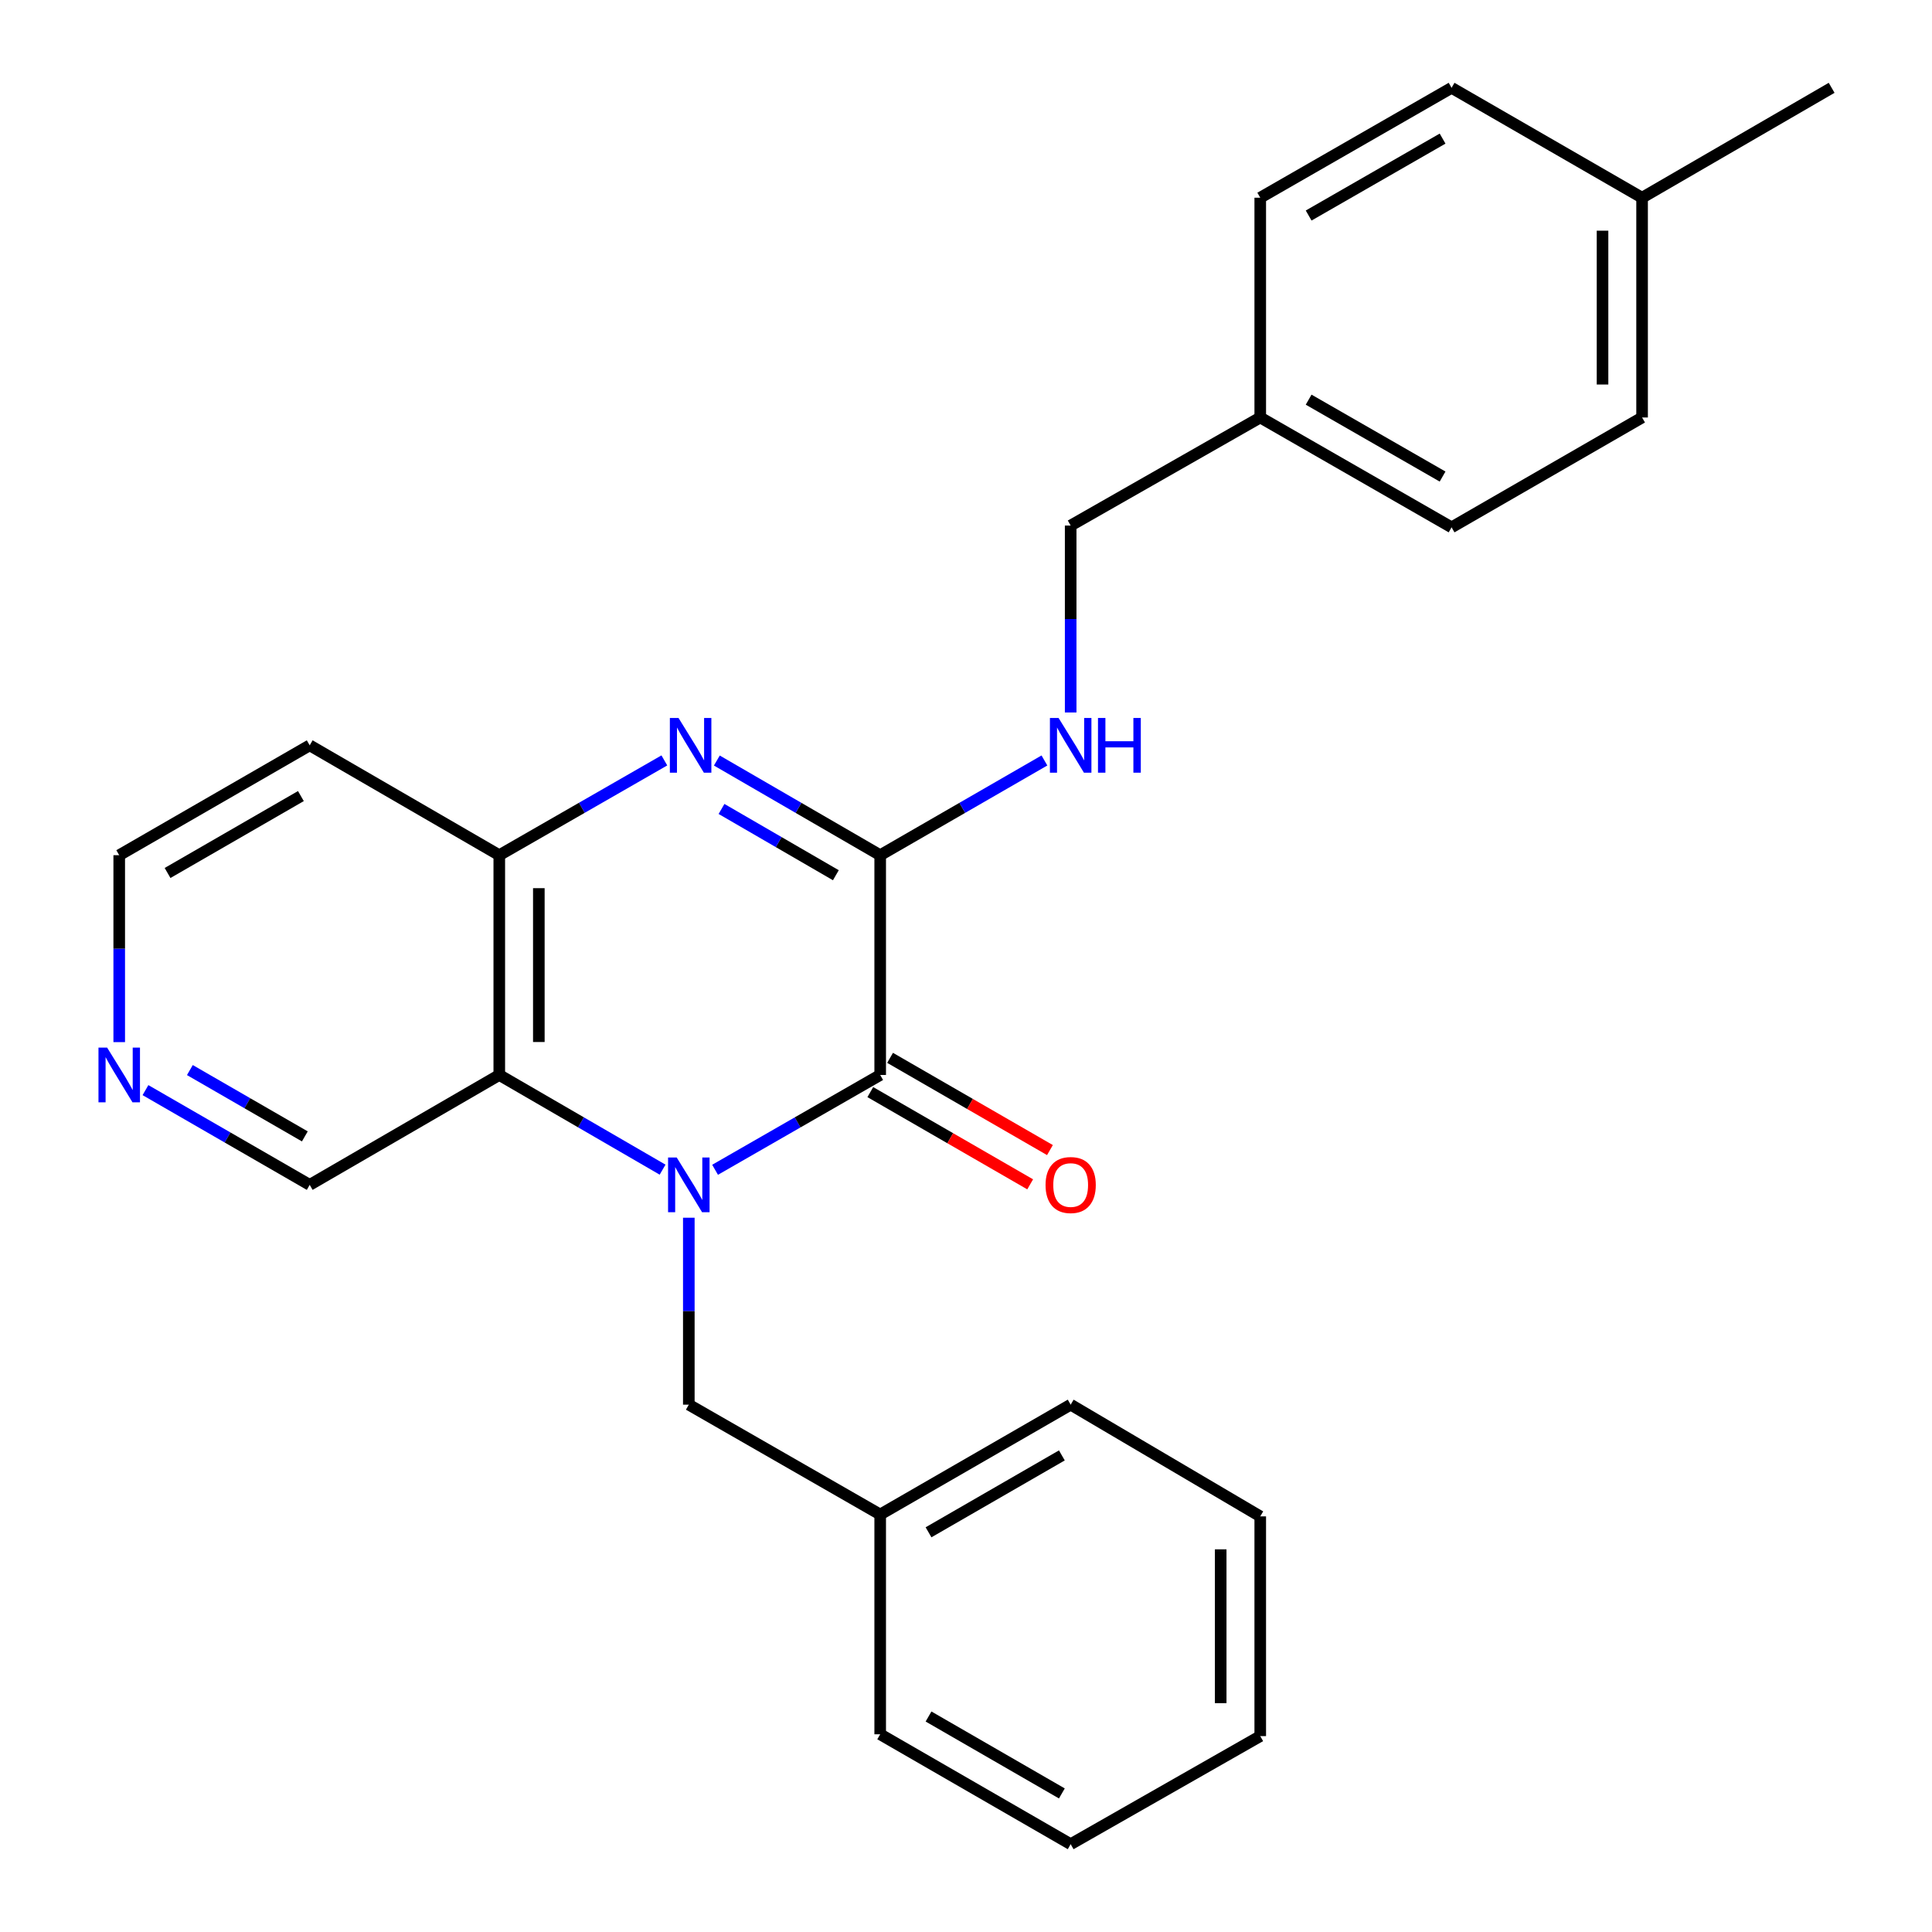 <?xml version='1.0' encoding='iso-8859-1'?>
<svg version='1.1' baseProfile='full'
              xmlns='http://www.w3.org/2000/svg'
                      xmlns:rdkit='http://www.rdkit.org/xml'
                      xmlns:xlink='http://www.w3.org/1999/xlink'
                  xml:space='preserve'
width='1000px' height='1000px' viewBox='0 0 1000 1000'>
<!-- END OF HEADER -->
<rect style='opacity:1.0;fill:#FFFFFF;stroke:none' width='1000' height='1000' x='0' y='0'> </rect>
<path class='bond-0' d='M 370.124,605.48 L 412.855,580.942' style='fill:none;fill-rule:evenodd;stroke:#0000FF;stroke-width:6px;stroke-linecap:butt;stroke-linejoin:miter;stroke-opacity:1' />
<path class='bond-0' d='M 412.855,580.942 L 455.586,556.404' style='fill:none;fill-rule:evenodd;stroke:#000000;stroke-width:6px;stroke-linecap:butt;stroke-linejoin:miter;stroke-opacity:1' />
<path class='bond-3' d='M 342.954,605.415 L 300.69,580.91' style='fill:none;fill-rule:evenodd;stroke:#0000FF;stroke-width:6px;stroke-linecap:butt;stroke-linejoin:miter;stroke-opacity:1' />
<path class='bond-3' d='M 300.69,580.91 L 258.427,556.404' style='fill:none;fill-rule:evenodd;stroke:#000000;stroke-width:6px;stroke-linecap:butt;stroke-linejoin:miter;stroke-opacity:1' />
<path class='bond-6' d='M 356.529,630.291 L 356.529,678.671' style='fill:none;fill-rule:evenodd;stroke:#0000FF;stroke-width:6px;stroke-linecap:butt;stroke-linejoin:miter;stroke-opacity:1' />
<path class='bond-6' d='M 356.529,678.671 L 356.529,727.051' style='fill:none;fill-rule:evenodd;stroke:#000000;stroke-width:6px;stroke-linecap:butt;stroke-linejoin:miter;stroke-opacity:1' />
<path class='bond-1' d='M 455.586,556.404 L 455.586,442.651' style='fill:none;fill-rule:evenodd;stroke:#000000;stroke-width:6px;stroke-linecap:butt;stroke-linejoin:miter;stroke-opacity:1' />
<path class='bond-7' d='M 450.471,565.271 L 491.843,589.141' style='fill:none;fill-rule:evenodd;stroke:#000000;stroke-width:6px;stroke-linecap:butt;stroke-linejoin:miter;stroke-opacity:1' />
<path class='bond-7' d='M 491.843,589.141 L 533.216,613.011' style='fill:none;fill-rule:evenodd;stroke:#FF0000;stroke-width:6px;stroke-linecap:butt;stroke-linejoin:miter;stroke-opacity:1' />
<path class='bond-7' d='M 460.702,547.538 L 502.075,571.408' style='fill:none;fill-rule:evenodd;stroke:#000000;stroke-width:6px;stroke-linecap:butt;stroke-linejoin:miter;stroke-opacity:1' />
<path class='bond-7' d='M 502.075,571.408 L 543.448,595.278' style='fill:none;fill-rule:evenodd;stroke:#FF0000;stroke-width:6px;stroke-linecap:butt;stroke-linejoin:miter;stroke-opacity:1' />
<path class='bond-5' d='M 455.586,442.651 L 498.089,418.134' style='fill:none;fill-rule:evenodd;stroke:#000000;stroke-width:6px;stroke-linecap:butt;stroke-linejoin:miter;stroke-opacity:1' />
<path class='bond-5' d='M 498.089,418.134 L 540.592,393.617' style='fill:none;fill-rule:evenodd;stroke:#0000FF;stroke-width:6px;stroke-linecap:butt;stroke-linejoin:miter;stroke-opacity:1' />
<path class='bond-26' d='M 455.586,442.651 L 413.311,418.15' style='fill:none;fill-rule:evenodd;stroke:#000000;stroke-width:6px;stroke-linecap:butt;stroke-linejoin:miter;stroke-opacity:1' />
<path class='bond-26' d='M 413.311,418.15 L 371.037,393.649' style='fill:none;fill-rule:evenodd;stroke:#0000FF;stroke-width:6px;stroke-linecap:butt;stroke-linejoin:miter;stroke-opacity:1' />
<path class='bond-26' d='M 432.638,453.015 L 403.045,435.864' style='fill:none;fill-rule:evenodd;stroke:#000000;stroke-width:6px;stroke-linecap:butt;stroke-linejoin:miter;stroke-opacity:1' />
<path class='bond-26' d='M 403.045,435.864 L 373.453,418.713' style='fill:none;fill-rule:evenodd;stroke:#0000FF;stroke-width:6px;stroke-linecap:butt;stroke-linejoin:miter;stroke-opacity:1' />
<path class='bond-2' d='M 343.866,393.588 L 301.146,418.12' style='fill:none;fill-rule:evenodd;stroke:#0000FF;stroke-width:6px;stroke-linecap:butt;stroke-linejoin:miter;stroke-opacity:1' />
<path class='bond-2' d='M 301.146,418.12 L 258.427,442.651' style='fill:none;fill-rule:evenodd;stroke:#000000;stroke-width:6px;stroke-linecap:butt;stroke-linejoin:miter;stroke-opacity:1' />
<path class='bond-4' d='M 258.427,556.404 L 258.427,442.651' style='fill:none;fill-rule:evenodd;stroke:#000000;stroke-width:6px;stroke-linecap:butt;stroke-linejoin:miter;stroke-opacity:1' />
<path class='bond-4' d='M 278.9,539.342 L 278.9,459.714' style='fill:none;fill-rule:evenodd;stroke:#000000;stroke-width:6px;stroke-linecap:butt;stroke-linejoin:miter;stroke-opacity:1' />
<path class='bond-9' d='M 258.427,556.404 L 160.302,613.287' style='fill:none;fill-rule:evenodd;stroke:#000000;stroke-width:6px;stroke-linecap:butt;stroke-linejoin:miter;stroke-opacity:1' />
<path class='bond-10' d='M 258.427,442.651 L 160.302,385.781' style='fill:none;fill-rule:evenodd;stroke:#000000;stroke-width:6px;stroke-linecap:butt;stroke-linejoin:miter;stroke-opacity:1' />
<path class='bond-11' d='M 554.177,368.777 L 554.177,320.402' style='fill:none;fill-rule:evenodd;stroke:#0000FF;stroke-width:6px;stroke-linecap:butt;stroke-linejoin:miter;stroke-opacity:1' />
<path class='bond-11' d='M 554.177,320.402 L 554.177,272.028' style='fill:none;fill-rule:evenodd;stroke:#000000;stroke-width:6px;stroke-linecap:butt;stroke-linejoin:miter;stroke-opacity:1' />
<path class='bond-13' d='M 356.529,727.051 L 455.586,783.91' style='fill:none;fill-rule:evenodd;stroke:#000000;stroke-width:6px;stroke-linecap:butt;stroke-linejoin:miter;stroke-opacity:1' />
<path class='bond-8' d='M 75.296,564.243 L 117.799,588.765' style='fill:none;fill-rule:evenodd;stroke:#0000FF;stroke-width:6px;stroke-linecap:butt;stroke-linejoin:miter;stroke-opacity:1' />
<path class='bond-8' d='M 117.799,588.765 L 160.302,613.287' style='fill:none;fill-rule:evenodd;stroke:#000000;stroke-width:6px;stroke-linecap:butt;stroke-linejoin:miter;stroke-opacity:1' />
<path class='bond-8' d='M 98.278,553.866 L 128.03,571.031' style='fill:none;fill-rule:evenodd;stroke:#0000FF;stroke-width:6px;stroke-linecap:butt;stroke-linejoin:miter;stroke-opacity:1' />
<path class='bond-8' d='M 128.03,571.031 L 157.782,588.196' style='fill:none;fill-rule:evenodd;stroke:#000000;stroke-width:6px;stroke-linecap:butt;stroke-linejoin:miter;stroke-opacity:1' />
<path class='bond-19' d='M 61.711,539.401 L 61.711,491.026' style='fill:none;fill-rule:evenodd;stroke:#0000FF;stroke-width:6px;stroke-linecap:butt;stroke-linejoin:miter;stroke-opacity:1' />
<path class='bond-19' d='M 61.711,491.026 L 61.711,442.651' style='fill:none;fill-rule:evenodd;stroke:#000000;stroke-width:6px;stroke-linecap:butt;stroke-linejoin:miter;stroke-opacity:1' />
<path class='bond-27' d='M 160.302,385.781 L 61.711,442.651' style='fill:none;fill-rule:evenodd;stroke:#000000;stroke-width:6px;stroke-linecap:butt;stroke-linejoin:miter;stroke-opacity:1' />
<path class='bond-27' d='M 155.743,412.046 L 86.729,451.855' style='fill:none;fill-rule:evenodd;stroke:#000000;stroke-width:6px;stroke-linecap:butt;stroke-linejoin:miter;stroke-opacity:1' />
<path class='bond-12' d='M 554.177,272.028 L 652.302,216.09' style='fill:none;fill-rule:evenodd;stroke:#000000;stroke-width:6px;stroke-linecap:butt;stroke-linejoin:miter;stroke-opacity:1' />
<path class='bond-15' d='M 652.302,216.09 L 652.302,102.337' style='fill:none;fill-rule:evenodd;stroke:#000000;stroke-width:6px;stroke-linecap:butt;stroke-linejoin:miter;stroke-opacity:1' />
<path class='bond-16' d='M 652.302,216.09 L 751.337,272.949' style='fill:none;fill-rule:evenodd;stroke:#000000;stroke-width:6px;stroke-linecap:butt;stroke-linejoin:miter;stroke-opacity:1' />
<path class='bond-16' d='M 677.351,206.863 L 746.676,246.665' style='fill:none;fill-rule:evenodd;stroke:#000000;stroke-width:6px;stroke-linecap:butt;stroke-linejoin:miter;stroke-opacity:1' />
<path class='bond-21' d='M 455.586,783.91 L 554.177,727.051' style='fill:none;fill-rule:evenodd;stroke:#000000;stroke-width:6px;stroke-linecap:butt;stroke-linejoin:miter;stroke-opacity:1' />
<path class='bond-21' d='M 480.603,793.117 L 549.617,753.315' style='fill:none;fill-rule:evenodd;stroke:#000000;stroke-width:6px;stroke-linecap:butt;stroke-linejoin:miter;stroke-opacity:1' />
<path class='bond-22' d='M 455.586,783.91 L 455.586,897.663' style='fill:none;fill-rule:evenodd;stroke:#000000;stroke-width:6px;stroke-linecap:butt;stroke-linejoin:miter;stroke-opacity:1' />
<path class='bond-14' d='M 849.94,102.337 L 849.94,216.09' style='fill:none;fill-rule:evenodd;stroke:#000000;stroke-width:6px;stroke-linecap:butt;stroke-linejoin:miter;stroke-opacity:1' />
<path class='bond-14' d='M 829.466,119.4 L 829.466,199.027' style='fill:none;fill-rule:evenodd;stroke:#000000;stroke-width:6px;stroke-linecap:butt;stroke-linejoin:miter;stroke-opacity:1' />
<path class='bond-20' d='M 849.94,102.337 L 948.053,45.455' style='fill:none;fill-rule:evenodd;stroke:#000000;stroke-width:6px;stroke-linecap:butt;stroke-linejoin:miter;stroke-opacity:1' />
<path class='bond-29' d='M 849.94,102.337 L 751.337,45.455' style='fill:none;fill-rule:evenodd;stroke:#000000;stroke-width:6px;stroke-linecap:butt;stroke-linejoin:miter;stroke-opacity:1' />
<path class='bond-17' d='M 652.302,102.337 L 751.337,45.455' style='fill:none;fill-rule:evenodd;stroke:#000000;stroke-width:6px;stroke-linecap:butt;stroke-linejoin:miter;stroke-opacity:1' />
<path class='bond-17' d='M 677.354,111.558 L 746.679,71.74' style='fill:none;fill-rule:evenodd;stroke:#000000;stroke-width:6px;stroke-linecap:butt;stroke-linejoin:miter;stroke-opacity:1' />
<path class='bond-18' d='M 751.337,272.949 L 849.94,216.09' style='fill:none;fill-rule:evenodd;stroke:#000000;stroke-width:6px;stroke-linecap:butt;stroke-linejoin:miter;stroke-opacity:1' />
<path class='bond-23' d='M 554.177,727.051 L 652.302,784.877' style='fill:none;fill-rule:evenodd;stroke:#000000;stroke-width:6px;stroke-linecap:butt;stroke-linejoin:miter;stroke-opacity:1' />
<path class='bond-24' d='M 455.586,897.663 L 554.177,954.545' style='fill:none;fill-rule:evenodd;stroke:#000000;stroke-width:6px;stroke-linecap:butt;stroke-linejoin:miter;stroke-opacity:1' />
<path class='bond-24' d='M 480.606,888.462 L 549.62,928.279' style='fill:none;fill-rule:evenodd;stroke:#000000;stroke-width:6px;stroke-linecap:butt;stroke-linejoin:miter;stroke-opacity:1' />
<path class='bond-28' d='M 652.302,784.877 L 652.302,898.607' style='fill:none;fill-rule:evenodd;stroke:#000000;stroke-width:6px;stroke-linecap:butt;stroke-linejoin:miter;stroke-opacity:1' />
<path class='bond-28' d='M 631.829,801.937 L 631.829,881.548' style='fill:none;fill-rule:evenodd;stroke:#000000;stroke-width:6px;stroke-linecap:butt;stroke-linejoin:miter;stroke-opacity:1' />
<path class='bond-25' d='M 554.177,954.545 L 652.302,898.607' style='fill:none;fill-rule:evenodd;stroke:#000000;stroke-width:6px;stroke-linecap:butt;stroke-linejoin:miter;stroke-opacity:1' />
<path  class='atom-0' d='M 350.269 599.127
L 359.549 614.127
Q 360.469 615.607, 361.949 618.287
Q 363.429 620.967, 363.509 621.127
L 363.509 599.127
L 367.269 599.127
L 367.269 627.447
L 363.389 627.447
L 353.429 611.047
Q 352.269 609.127, 351.029 606.927
Q 349.829 604.727, 349.469 604.047
L 349.469 627.447
L 345.789 627.447
L 345.789 599.127
L 350.269 599.127
' fill='#0000FF'/>
<path  class='atom-3' d='M 351.201 371.621
L 360.481 386.621
Q 361.401 388.101, 362.881 390.781
Q 364.361 393.461, 364.441 393.621
L 364.441 371.621
L 368.201 371.621
L 368.201 399.941
L 364.321 399.941
L 354.361 383.541
Q 353.201 381.621, 351.961 379.421
Q 350.761 377.221, 350.401 376.541
L 350.401 399.941
L 346.721 399.941
L 346.721 371.621
L 351.201 371.621
' fill='#0000FF'/>
<path  class='atom-6' d='M 547.917 371.621
L 557.197 386.621
Q 558.117 388.101, 559.597 390.781
Q 561.077 393.461, 561.157 393.621
L 561.157 371.621
L 564.917 371.621
L 564.917 399.941
L 561.037 399.941
L 551.077 383.541
Q 549.917 381.621, 548.677 379.421
Q 547.477 377.221, 547.117 376.541
L 547.117 399.941
L 543.437 399.941
L 543.437 371.621
L 547.917 371.621
' fill='#0000FF'/>
<path  class='atom-6' d='M 568.317 371.621
L 572.157 371.621
L 572.157 383.661
L 586.637 383.661
L 586.637 371.621
L 590.477 371.621
L 590.477 399.941
L 586.637 399.941
L 586.637 386.861
L 572.157 386.861
L 572.157 399.941
L 568.317 399.941
L 568.317 371.621
' fill='#0000FF'/>
<path  class='atom-8' d='M 541.177 613.367
Q 541.177 606.567, 544.537 602.767
Q 547.897 598.967, 554.177 598.967
Q 560.457 598.967, 563.817 602.767
Q 567.177 606.567, 567.177 613.367
Q 567.177 620.247, 563.777 624.167
Q 560.377 628.047, 554.177 628.047
Q 547.937 628.047, 544.537 624.167
Q 541.177 620.287, 541.177 613.367
M 554.177 624.847
Q 558.497 624.847, 560.817 621.967
Q 563.177 619.047, 563.177 613.367
Q 563.177 607.807, 560.817 605.007
Q 558.497 602.167, 554.177 602.167
Q 549.857 602.167, 547.497 604.967
Q 545.177 607.767, 545.177 613.367
Q 545.177 619.087, 547.497 621.967
Q 549.857 624.847, 554.177 624.847
' fill='#FF0000'/>
<path  class='atom-9' d='M 55.45 542.244
L 64.731 557.244
Q 65.65 558.724, 67.13 561.404
Q 68.611 564.084, 68.691 564.244
L 68.691 542.244
L 72.451 542.244
L 72.451 570.564
L 68.57 570.564
L 58.611 554.164
Q 57.45 552.244, 56.211 550.044
Q 55.011 547.844, 54.651 547.164
L 54.651 570.564
L 50.971 570.564
L 50.971 542.244
L 55.45 542.244
' fill='#0000FF'/>
</svg>
